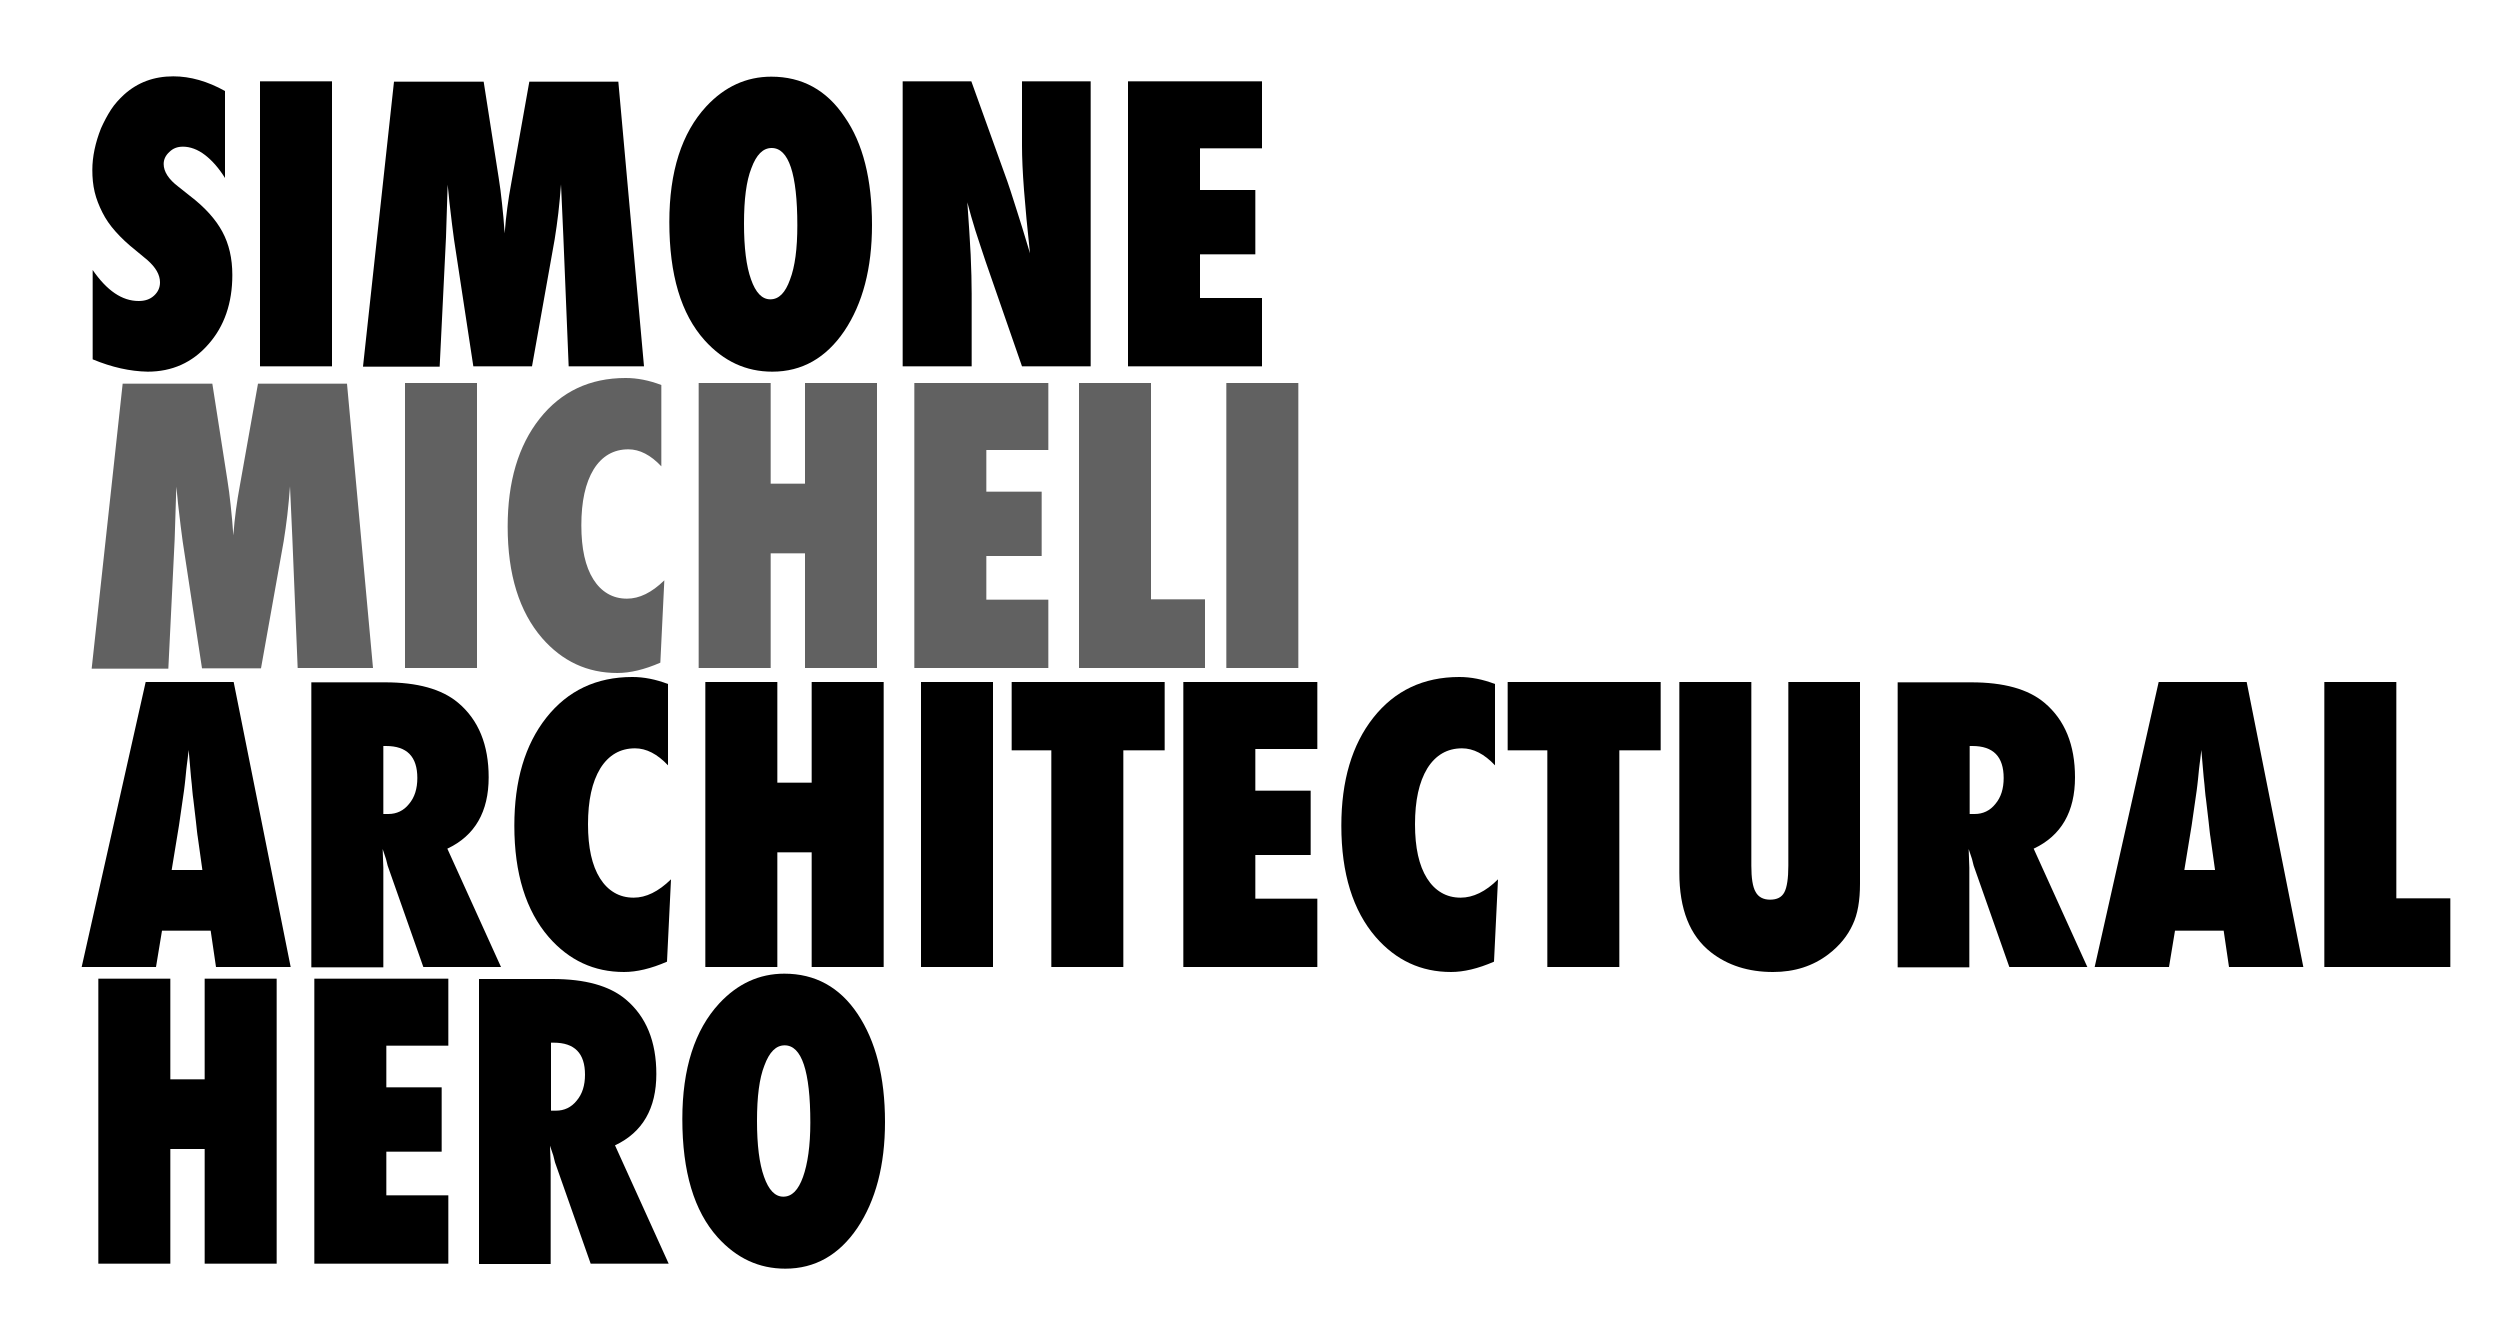 <?xml version="1.0" encoding="utf-8"?>
<!-- Generator: Adobe Illustrator 22.0.1, SVG Export Plug-In . SVG Version: 6.00 Build 0)  -->
<svg version="1.1" xmlns="http://www.w3.org/2000/svg" xmlns:xlink="http://www.w3.org/1999/xlink" x="0px" y="0px"
	 viewBox="0 0 750 402.5" style="enable-background:new 0 0 750 402.5;" xml:space="preserve">
<style type="text/css">
	.st0{fill:#616161;}
</style>
<g id="Livello_2">
</g>
<g id="Livello_3">
	<g>
		<path d="M27.8,107.8V81c4.3,6.2,8.8,9.3,13.8,9.3c1.9,0,3.4-0.5,4.6-1.6c1.2-1.1,1.8-2.4,1.8-4c0-2.3-1.3-4.5-3.8-6.7l-3.5-2.9
			c-2.4-1.9-4.4-3.8-6-5.6c-1.7-1.9-3-3.8-4-5.8c-1-2-1.8-4-2.3-6.1c-0.5-2.1-0.7-4.3-0.7-6.6c0-4,0.9-8.2,2.6-12.5
			c0.9-2,1.9-3.9,3-5.6c1.1-1.7,2.5-3.2,3.9-4.5c4.1-3.7,9-5.5,14.8-5.5c5.1,0,10.3,1.5,15.5,4.4v26.1c-1.8-2.9-3.8-5.2-6-6.9
			c-2.2-1.7-4.5-2.5-6.6-2.5c-1.7,0-3,0.5-4.1,1.6c-1.1,1-1.7,2.2-1.7,3.6c0,2.3,1.5,4.6,4.4,6.8l3.4,2.7c4.6,3.5,7.8,7.1,9.8,10.8
			c2,3.7,3,8,3,13c0,8.4-2.4,15.4-7.2,20.8c-4.8,5.5-10.9,8.2-18.2,8.2C39,111.4,33.6,110.2,27.8,107.8z"/>
		<path d="M99.6,109.9H78V24.4h21.6V109.9z"/>
		<path d="M193.2,109.9h-22.6l-1.6-39l-0.7-15.6c-0.2,3-0.5,5.8-0.8,8.6c-0.3,2.7-0.7,5.3-1.1,7.9l-6.8,38.1h-17.6l-5.8-38.1
			c-0.3-2.2-0.8-6-1.4-11.4c-0.1-0.8-0.2-2.5-0.5-5l-0.5,15.8l-1.9,38.8h-23l9.3-85.5h26.9l4.5,28.8c0.4,2.4,0.7,4.9,1,7.7
			c0.3,2.8,0.6,5.8,0.8,9c0.4-5.4,1.1-10.3,1.9-14.6l5.5-30.9h26.7L193.2,109.9z"/>
		<path d="M261.6,67.5c0,13-2.8,23.6-8.3,31.8c-5.5,8.1-12.7,12.2-21.6,12.2c-7.9,0-14.6-3.1-20.3-9.4c-7.1-7.9-10.6-19.7-10.6-35.5
			c0-15.1,3.7-26.7,11.1-34.7c5.5-5.9,12-8.9,19.5-8.9c9.2,0,16.6,4,22,12.1C258.9,43,261.6,53.8,261.6,67.5z M239.2,67.6
			c0-15.5-2.6-23.2-7.7-23.2c-2.6,0-4.6,2-6.1,6.1c-1.5,3.8-2.2,9.3-2.2,16.6c0,7.2,0.7,12.8,2.1,16.7c1.4,4,3.3,6,5.8,6
			c2.6,0,4.5-2,5.9-5.9C238.5,80,239.2,74.6,239.2,67.6z"/>
		<path d="M270.8,109.9V24.4h20.6l10.8,30c0.6,1.8,1.3,3.8,2,6.1c0.7,2.3,1.6,4.9,2.5,7.9L309,76c-0.8-7.4-1.4-13.8-1.8-19
			c-0.4-5.3-0.6-9.7-0.6-13.3V24.4h20.6v85.5h-20.6l-10.9-31.4c-1.1-3.4-2.2-6.5-3.1-9.4c-0.9-2.9-1.7-5.7-2.4-8.4
			c0.4,6,0.8,11.3,1,15.7c0.2,4.5,0.3,8.4,0.3,11.7v21.8H270.8z"/>
		<path d="M338.4,109.9V24.4h40.2v20.1H360V57h16.6v19.3H360v13.1h18.6v20.5H338.4z"/>
	</g>
	<g>
		<path class="st0" d="M111.9,200.4H89.3l-1.6-39L87,145.9c-0.2,3-0.5,5.8-0.8,8.6c-0.3,2.7-0.7,5.3-1.1,7.9l-6.8,38.1H60.6
			l-5.8-38.1c-0.3-2.2-0.8-6-1.4-11.4c-0.1-0.8-0.2-2.5-0.5-5l-0.5,15.8l-1.9,38.8h-23l9.3-85.5h26.9l4.5,28.8
			c0.4,2.4,0.7,4.9,1,7.7c0.3,2.8,0.6,5.8,0.8,9c0.4-5.4,1.1-10.3,1.9-14.6l5.5-30.9h26.7L111.9,200.4z"/>
		<path class="st0" d="M143.1,200.4h-21.6v-85.5h21.6V200.4z"/>
		<path class="st0" d="M199.3,174.1l-1.2,24.7c-4.8,2.1-9.1,3.1-12.9,3.1c-9,0-16.5-3.5-22.6-10.5c-6.8-7.9-10.3-19-10.3-33.4
			c0-13.5,3.2-24.3,9.6-32.4c6.4-8.1,15-12.2,25.8-12.2c3.5,0,7,0.7,10.7,2.1v24.4c-3.2-3.4-6.5-5.1-9.9-5.1c-4.4,0-7.9,2-10.4,6
			c-2.5,4.1-3.7,9.7-3.7,16.8c0,3.5,0.3,6.6,0.9,9.3c0.6,2.7,1.5,5,2.7,6.9c1.2,1.9,2.6,3.3,4.3,4.3c1.7,1,3.6,1.5,5.8,1.5
			C191.8,179.6,195.5,177.8,199.3,174.1z"/>
		<path class="st0" d="M263.1,200.4h-21.6V166h-10.3v34.4h-21.6v-85.5h21.6v30.2h10.3v-30.2h21.6V200.4z"/>
		<path class="st0" d="M274.3,200.4v-85.5h40.2V135h-18.6v12.5h16.6v19.3h-16.6v13.1h18.6v20.5H274.3z"/>
		<path class="st0" d="M361.5,200.4h-37.8v-85.5h21.6v64.9h16.2V200.4z"/>
		<path class="st0" d="M389.5,200.4h-21.6v-85.5h21.6V200.4z"/>
	</g>
	<g>
		<path d="M87.2,290.1H64.8l-1.6-10.9H48.6l-1.8,10.9H24.5l19.2-85.5h26.4L87.2,290.1z M60.7,260.9l-1.4-10c0,0-0.1-0.5-0.2-1.5
			c-0.1-0.8-0.4-4-1.1-9.6c-0.1-0.6-0.2-1.5-0.3-2.6c-0.1-1.1-0.2-2.5-0.4-4.1l-0.7-8.1c-0.1,0.8-0.2,1.6-0.3,2.6
			c-0.1,1-0.3,2-0.4,3.2c-0.2,2.3-0.4,3.9-0.5,4.8c-0.1,0.9-0.2,1.4-0.2,1.6l-1.5,10.4l-2.2,13.4H60.7z"/>
		<path d="M150.3,290.1H127l-10.7-30.4c-0.1-0.5-0.3-1.2-0.5-2c-0.3-0.8-0.6-1.9-1-3l0.2,5.6v29.9H93.4v-85.5h22.1
			c9.7,0,17,2,21.9,6.1c6.2,5.2,9.2,12.7,9.2,22.4c0,10.3-4.1,17.5-12.4,21.4L150.3,290.1z M115,244.2h1.5c2.5,0,4.6-1,6.2-3
			c1.7-2,2.5-4.6,2.5-7.8c0-6.4-3.1-9.6-9.4-9.6H115V244.2z"/>
		<path d="M201.3,263.8l-1.2,24.7c-4.8,2.1-9.1,3.1-12.9,3.1c-9,0-16.5-3.5-22.6-10.5c-6.8-7.9-10.3-19-10.3-33.4
			c0-13.5,3.2-24.3,9.6-32.4c6.4-8.1,15-12.2,25.8-12.2c3.5,0,7,0.7,10.7,2.1v24.4c-3.2-3.4-6.5-5.1-9.9-5.1c-4.4,0-7.9,2-10.4,6
			c-2.5,4.1-3.7,9.7-3.7,16.8c0,3.5,0.3,6.6,0.9,9.3c0.6,2.7,1.5,5,2.7,6.9c1.2,1.9,2.6,3.3,4.3,4.3c1.7,1,3.6,1.5,5.8,1.5
			C193.8,269.3,197.5,267.5,201.3,263.8z"/>
		<path d="M265.1,290.1h-21.6v-34.4h-10.3v34.4h-21.6v-85.5h21.6v30.2h10.3v-30.2h21.6V290.1z"/>
		<path d="M297.9,290.1h-21.6v-85.5h21.6V290.1z"/>
		<path d="M337,290.1h-21.6v-65h-11.9v-20.5h45.9v20.5H337V290.1z"/>
		<path d="M355,290.1v-85.5h40.2v20.1h-18.6v12.5h16.6v19.3h-16.6v13.1h18.6v20.5H355z"/>
		<path d="M449.4,263.8l-1.2,24.7c-4.8,2.1-9.1,3.1-12.9,3.1c-9,0-16.5-3.5-22.6-10.5c-6.8-7.9-10.3-19-10.3-33.4
			c0-13.5,3.2-24.3,9.6-32.4c6.4-8.1,15-12.2,25.8-12.2c3.5,0,7,0.7,10.7,2.1v24.4c-3.2-3.4-6.5-5.1-9.9-5.1c-4.4,0-7.9,2-10.4,6
			c-2.5,4.1-3.7,9.7-3.7,16.8c0,3.5,0.3,6.6,0.9,9.3c0.6,2.7,1.5,5,2.7,6.9s2.6,3.3,4.3,4.3c1.7,1,3.6,1.5,5.8,1.5
			C441.9,269.3,445.7,267.5,449.4,263.8z"/>
		<path d="M485.8,290.1h-21.6v-65h-11.9v-20.5h45.9v20.5h-12.4V290.1z"/>
		<path d="M536.4,204.6h21.6v60.5c0,5.1-0.7,9.2-2.2,12.3c-1.5,3.3-3.9,6.3-7.3,8.9c-4.6,3.5-10.1,5.3-16.6,5.3
			c-7.4,0-13.6-2-18.6-5.9c-6.4-5-9.5-13-9.5-23.9v-57.2h21.6v55.1c0,3.7,0.4,6.4,1.3,7.9c0.8,1.5,2.3,2.3,4.3,2.3
			c2.1,0,3.5-0.7,4.3-2.2c0.8-1.5,1.2-4.2,1.2-8V204.6z"/>
		<path d="M626.2,290.1h-23.4l-10.7-30.4c-0.1-0.5-0.3-1.2-0.5-2c-0.3-0.8-0.6-1.9-1-3l0.2,5.6v29.9h-21.5v-85.5h22.1
			c9.7,0,17,2,21.9,6.1c6.2,5.2,9.2,12.7,9.2,22.4c0,10.3-4.1,17.5-12.4,21.4L626.2,290.1z M590.9,244.2h1.5c2.5,0,4.6-1,6.2-3
			c1.7-2,2.5-4.6,2.5-7.8c0-6.4-3.1-9.6-9.4-9.6h-0.8V244.2z"/>
		<path d="M691,290.1h-22.3l-1.6-10.9h-14.6l-1.8,10.9h-22.3l19.2-85.5H674L691,290.1z M664.5,260.9l-1.4-10c0,0-0.1-0.5-0.2-1.5
			c-0.1-0.8-0.4-4-1.1-9.6c-0.1-0.6-0.2-1.5-0.3-2.6c-0.1-1.1-0.2-2.5-0.4-4.1l-0.7-8.1c-0.1,0.8-0.2,1.6-0.3,2.6
			c-0.1,1-0.3,2-0.4,3.2c-0.2,2.3-0.4,3.9-0.5,4.8c-0.1,0.9-0.2,1.4-0.2,1.6l-1.5,10.4l-2.2,13.4H664.5z"/>
		<path d="M735.1,290.1h-37.8v-85.5h21.6v64.9h16.2V290.1z"/>
	</g>
	<g>
		<path d="M83.1,379.1H61.4v-34.4H51.1v34.4H29.5v-85.5h21.6v30.2h10.3v-30.2h21.6V379.1z"/>
		<path d="M94.3,379.1v-85.5h40.2v20.1h-18.6v12.5h16.6v19.3h-16.6v13.1h18.6v20.5H94.3z"/>
		<path d="M200.6,379.1h-23.4l-10.7-30.4c-0.1-0.5-0.3-1.2-0.5-2c-0.3-0.8-0.6-1.9-1-3l0.2,5.6v29.9h-21.5v-85.5h22.1
			c9.7,0,17,2,21.9,6.1c6.2,5.2,9.2,12.7,9.2,22.4c0,10.3-4.1,17.5-12.4,21.4L200.6,379.1z M165.3,333.2h1.5c2.5,0,4.6-1,6.2-3
			c1.7-2,2.5-4.6,2.5-7.8c0-6.4-3.1-9.6-9.4-9.6h-0.8V333.2z"/>
		<path d="M265.5,336.6c0,13-2.8,23.6-8.3,31.8c-5.5,8.1-12.7,12.2-21.6,12.2c-7.9,0-14.6-3.1-20.3-9.4
			c-7.1-7.9-10.6-19.7-10.6-35.5c0-15.1,3.7-26.7,11.1-34.7c5.5-5.9,12-8.9,19.5-8.9c9.2,0,16.6,4,22,12.1S265.5,323,265.5,336.6z
			 M243.1,336.8c0-15.5-2.6-23.2-7.7-23.2c-2.6,0-4.6,2-6.1,6.1c-1.5,3.8-2.2,9.3-2.2,16.6c0,7.2,0.7,12.8,2.1,16.7
			c1.4,4,3.3,6,5.8,6c2.6,0,4.5-2,5.9-5.9C242.3,349.2,243.1,343.7,243.1,336.8z"/>
	</g>
</g>
</svg>
